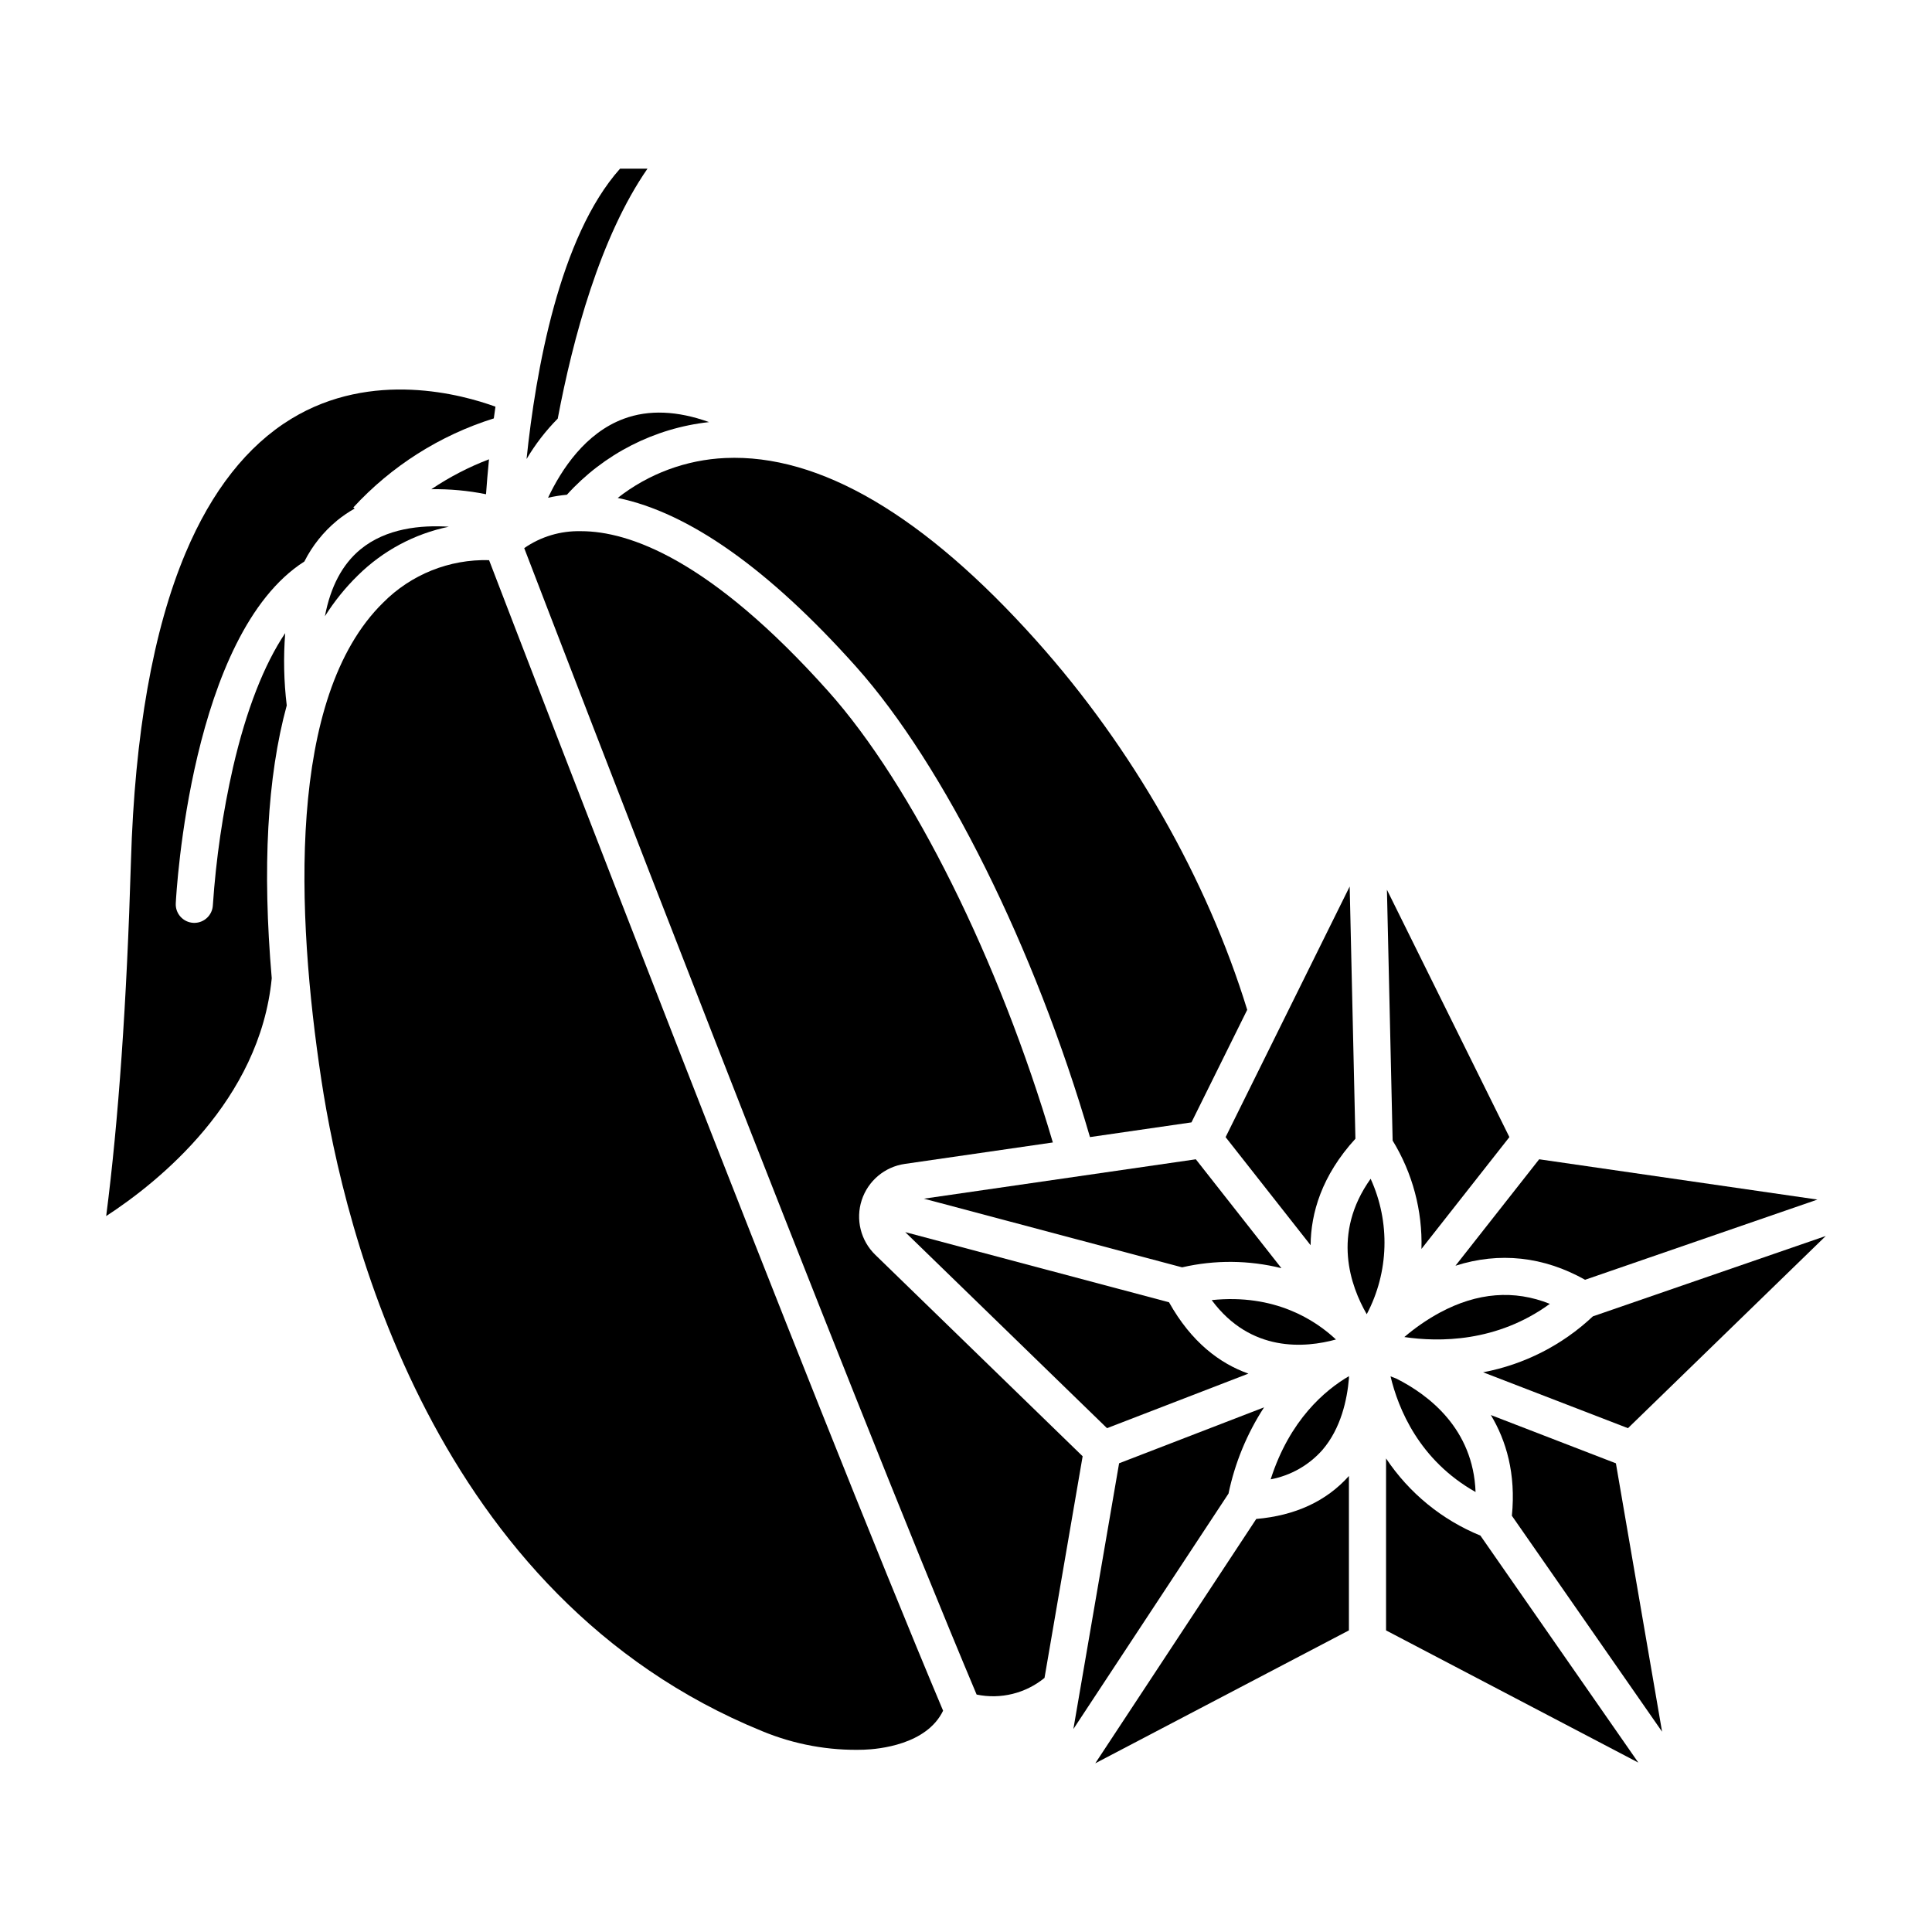 <?xml version="1.0" encoding="UTF-8"?>
<!-- Uploaded to: ICON Repo, www.svgrepo.com, Generator: ICON Repo Mixer Tools -->
<svg fill="#000000" width="800px" height="800px" version="1.1" viewBox="144 144 512 512" xmlns="http://www.w3.org/2000/svg">
 <g>
  <path d="m501.68 378.93-32.883 66.422 22.527 28.645c0.074-8.5 2.91-18.402 11.875-28.223z"/>
  <path d="m457.27 479.86c8.668-2.004 17.688-1.926 26.32 0.219l-22.684-28.855-72.066 10.438z"/>
  <path d="m437.37 522.48 37.469-14.457c-7.562-2.684-15.094-8.289-21.035-18.906l-69.906-18.59z"/>
  <path d="m498.04 498.98c-5.426-5.102-16.176-12.184-32.926-10.438 10.348 13.973 24.801 12.672 32.926 10.438z"/>
  <path d="m370.85 320.66c23.348 26.129 47.461 74.715 62.004 124.68l26.898-3.898 14.773-29.832c-10.688-34.734-30.43-69.367-55.77-97.711-29.789-33.324-57.559-49.648-82.547-48.52h-0.004c-10.375 0.465-20.34 4.164-28.504 10.578 18.879 3.887 40.062 18.867 63.148 44.699z"/>
  <path d="m525.58 491.85c-3.356 1.824-6.512 3.996-9.414 6.481 9.133 1.352 24.5 1.445 38.555-8.797-9.453-3.785-19.223-3.016-29.141 2.316z"/>
  <path d="m308.32 188.7c-16.094 18.043-22.355 53.66-24.777 76.949 2.309-3.898 5.082-7.496 8.266-10.715 4-21.191 11.219-48.098 23.781-66.234z"/>
  <path d="m520.7 474.98 23.305-29.637-32.453-65.551 1.512 66.469h-0.004c5.285 8.625 7.938 18.605 7.641 28.719z"/>
  <path d="m535.04 539.4c-0.609-16.762-12.41-25.73-20.996-30.059l-1.535-0.59c2.039 8.559 7.57 22.211 22.531 30.648z"/>
  <path d="m537.04 507.67 38.387 14.812 52.422-50.934-61.723 21.301c-8.082 7.613-18.172 12.754-29.086 14.82z"/>
  <path d="m625.64 461.9-73.742-10.68-22.184 28.211c11.645-3.719 23.34-2.461 34.348 3.723z"/>
  <path d="m331.91 255.86c-8.414-3.019-15.973-3.336-22.59-0.887-10.164 3.758-16.512 13.387-20.082 20.934h-0.004c1.645-0.375 3.316-0.641 4.996-0.793 9.781-10.812 23.188-17.66 37.68-19.254z"/>
  <path d="m476.92 546.54-42.66 64.754 67.219-35.227v-40.918c-5.957 6.668-14.199 10.496-24.559 11.391z"/>
  <path d="m506.2 492.28c5.891-11.152 6.273-24.414 1.031-35.891-10.352 14.52-5.332 28.441-1.031 35.891z"/>
  <path d="m480.74 536.04c5.305-1 10.125-3.734 13.703-7.773 4.945-5.75 6.566-13.383 7.039-19v-0.57c-6.269 3.664-15.695 11.543-20.742 27.344z"/>
  <path d="m511.32 530.5v45.574l66.852 35.031-41.848-60.156c-10.191-4.164-18.902-11.289-25.004-20.449z"/>
  <path d="m539.09 519c4.066 6.769 6.68 15.535 5.574 26.695l39.805 57.223-12.238-71.125z"/>
  <path d="m224.66 292.8c2.113-4.184 5.066-7.879 8.684-10.863 1.453-1.184 3.008-2.242 4.644-3.164l-0.348-0.297c10.125-10.992 22.961-19.129 37.223-23.594 0.137-1.023 0.285-2.059 0.438-3.109-8.68-3.168-32.695-9.867-54.148 3.238-11.621 7.098-21.035 19.055-27.98 35.539-8.605 20.422-13.477 47.922-14.473 81.719-1.102 37.258-3.305 68.809-6.562 94.004 13.98-9.113 40.711-30.586 43.875-63.031-2.523-29.227-1.195-53.367 3.973-72.285l0.004-0.004c-0.77-6.363-0.906-12.781-0.41-19.172-5.625 8.391-10.309 20.367-13.816 35.523-2.734 12.039-4.527 24.277-5.356 36.594-0.133 2.617-2.293 4.668-4.91 4.672-0.086 0-0.168 0-0.254-0.008-2.711-0.137-4.801-2.445-4.664-5.16 0.148-2.941 3.945-71.379 34.082-90.602z"/>
  <path d="m273.59 265.72c-5.379 2.051-10.504 4.711-15.277 7.926 4.863-0.078 9.719 0.367 14.488 1.332 0.195-2.758 0.453-5.871 0.789-9.258z"/>
  <path d="m239.55 289.57c-4.816 3.953-7.957 9.898-9.445 17.742 2.481-3.938 5.41-7.57 8.734-10.824 6.621-6.535 14.988-11.016 24.098-12.902-7.426-0.48-16.602 0.406-23.387 5.984z"/>
  <path d="m375.95 476.53c-3.859-3.75-5.25-9.367-3.586-14.48 1.668-5.117 6.094-8.84 11.422-9.602l39.227-5.684c-14.191-48.18-37.262-94.66-59.504-119.55-31.328-35.059-52.906-42.445-65.516-42.445h-0.105l-0.004 0.004c-5.336-0.129-10.574 1.441-14.961 4.484 10.391 27.059 84.492 219.72 119.89 303.82 6.356 1.32 12.969-0.305 17.992-4.414l10.105-58.738z"/>
  <path d="m478.99 516.96-38.418 14.824-12.117 70.434 41.109-62.398c1.695-8.137 4.891-15.891 9.426-22.859z"/>
  <path d="m245.53 303.71c-25.551 25.055-23.012 82.559-16.379 126.38 6.062 40.066 29.582 137.09 116.8 172.67 8.543 3.547 17.742 5.231 26.988 4.93 3.957-0.141 16.621-1.316 20.992-10.332-35.52-84.348-110.39-279.03-120.32-304.91-10.516-0.289-20.68 3.789-28.082 11.266z"/>
 </g>
</svg>